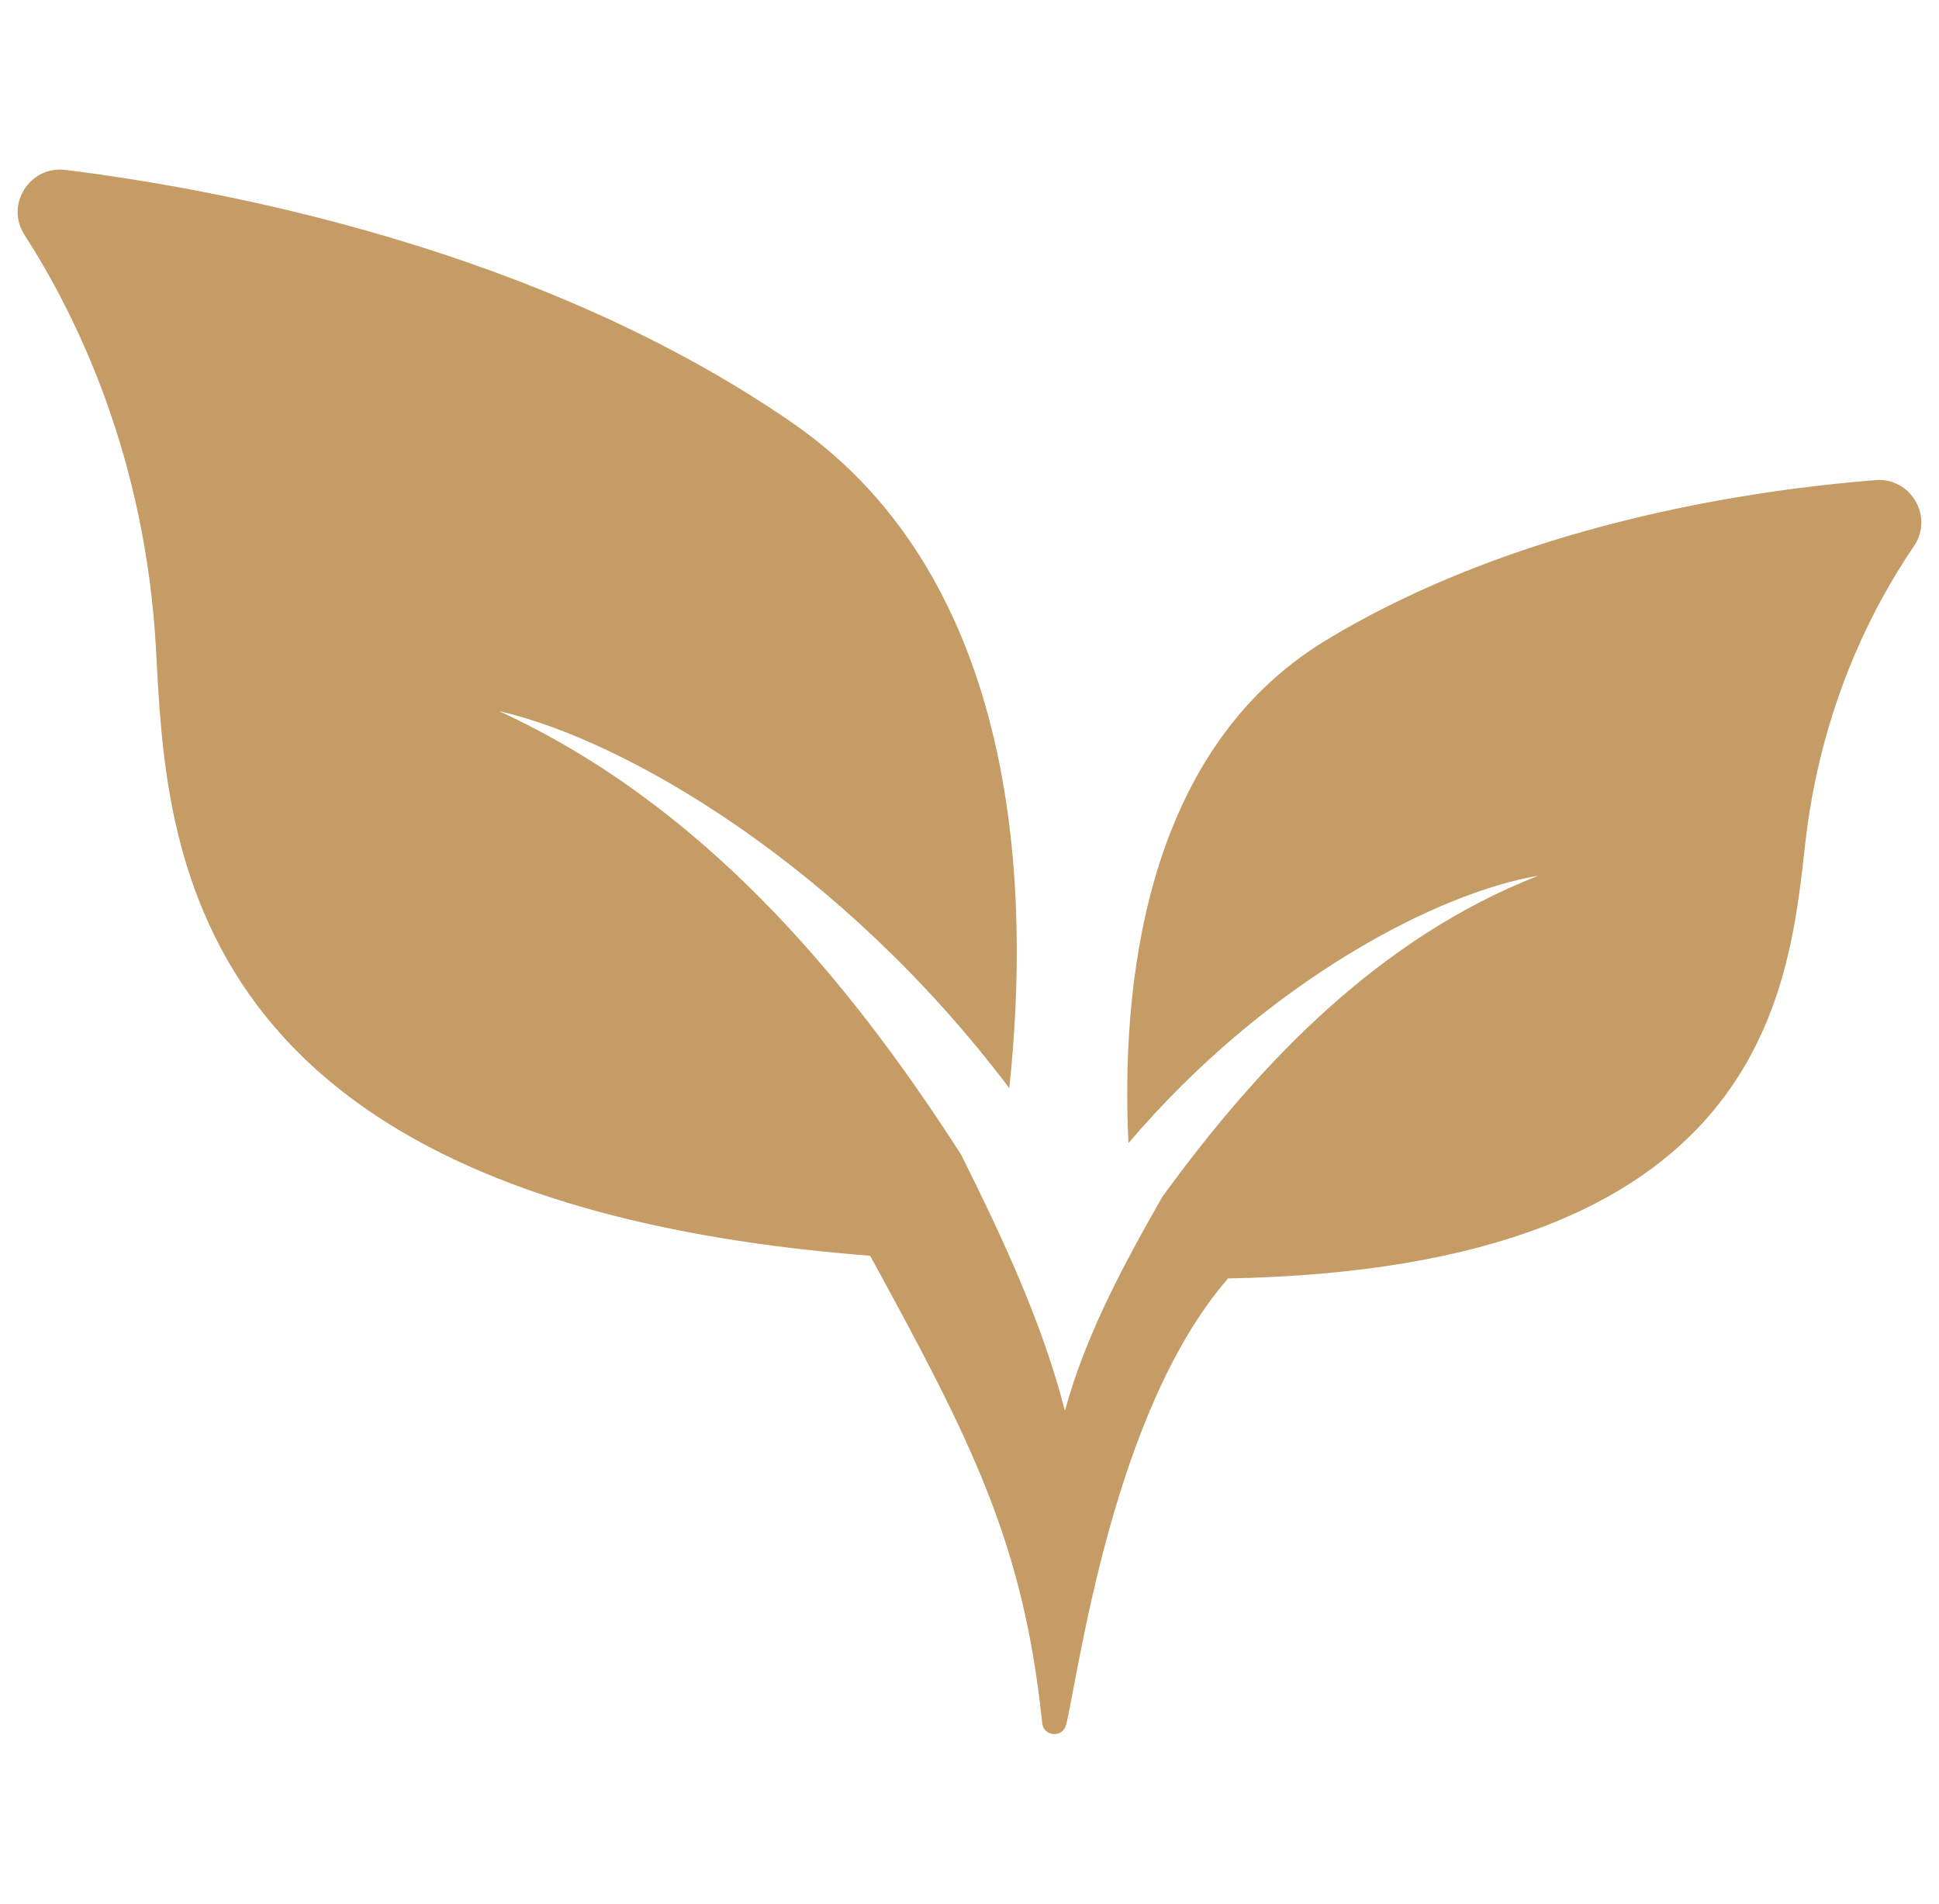 <svg width="55" height="54" viewBox="0 0 55 54" fill="none" xmlns="http://www.w3.org/2000/svg">
  <g clip-path="url(#clip0_2001_457)">
    <path d="M37.589 18.176C32.386 21.342 31.802 28.129 32.009 32.426C35.967 27.774 40.844 25.308 43.629 24.843C39.151 26.598 35.777 30.091 32.971 33.947C31.839 35.932 30.797 37.873 30.206 40.017C29.56 37.507 28.458 35.16 27.268 32.763C23.928 27.558 19.823 22.782 14.159 20.173C17.729 20.985 23.857 24.544 28.628 30.866C29.223 25.319 28.978 16.488 22.482 11.999C15.335 7.06 6.313 5.375 1.857 4.82C0.845 4.694 0.141 5.805 0.694 6.662C2.153 8.924 4.134 12.951 4.427 18.451C4.718 23.947 5.055 34.104 24.681 35.621C27.596 40.949 29.032 43.789 29.563 48.88C29.603 49.266 30.149 49.303 30.241 48.925C30.603 47.451 31.553 40.037 34.835 36.265C50.015 35.978 50.73 28.173 51.203 23.954C51.634 20.084 53.105 17.23 54.29 15.491C54.857 14.659 54.203 13.539 53.199 13.619C49.579 13.907 43.004 14.883 37.589 18.176Z" fill="#C59C66" />
  </g>
  <defs>
    <clipPath id="clip0_2001_457">
      <rect width="54" height="54" fill="white" transform="translate(0.5)" />
    </clipPath>
  </defs>
</svg>